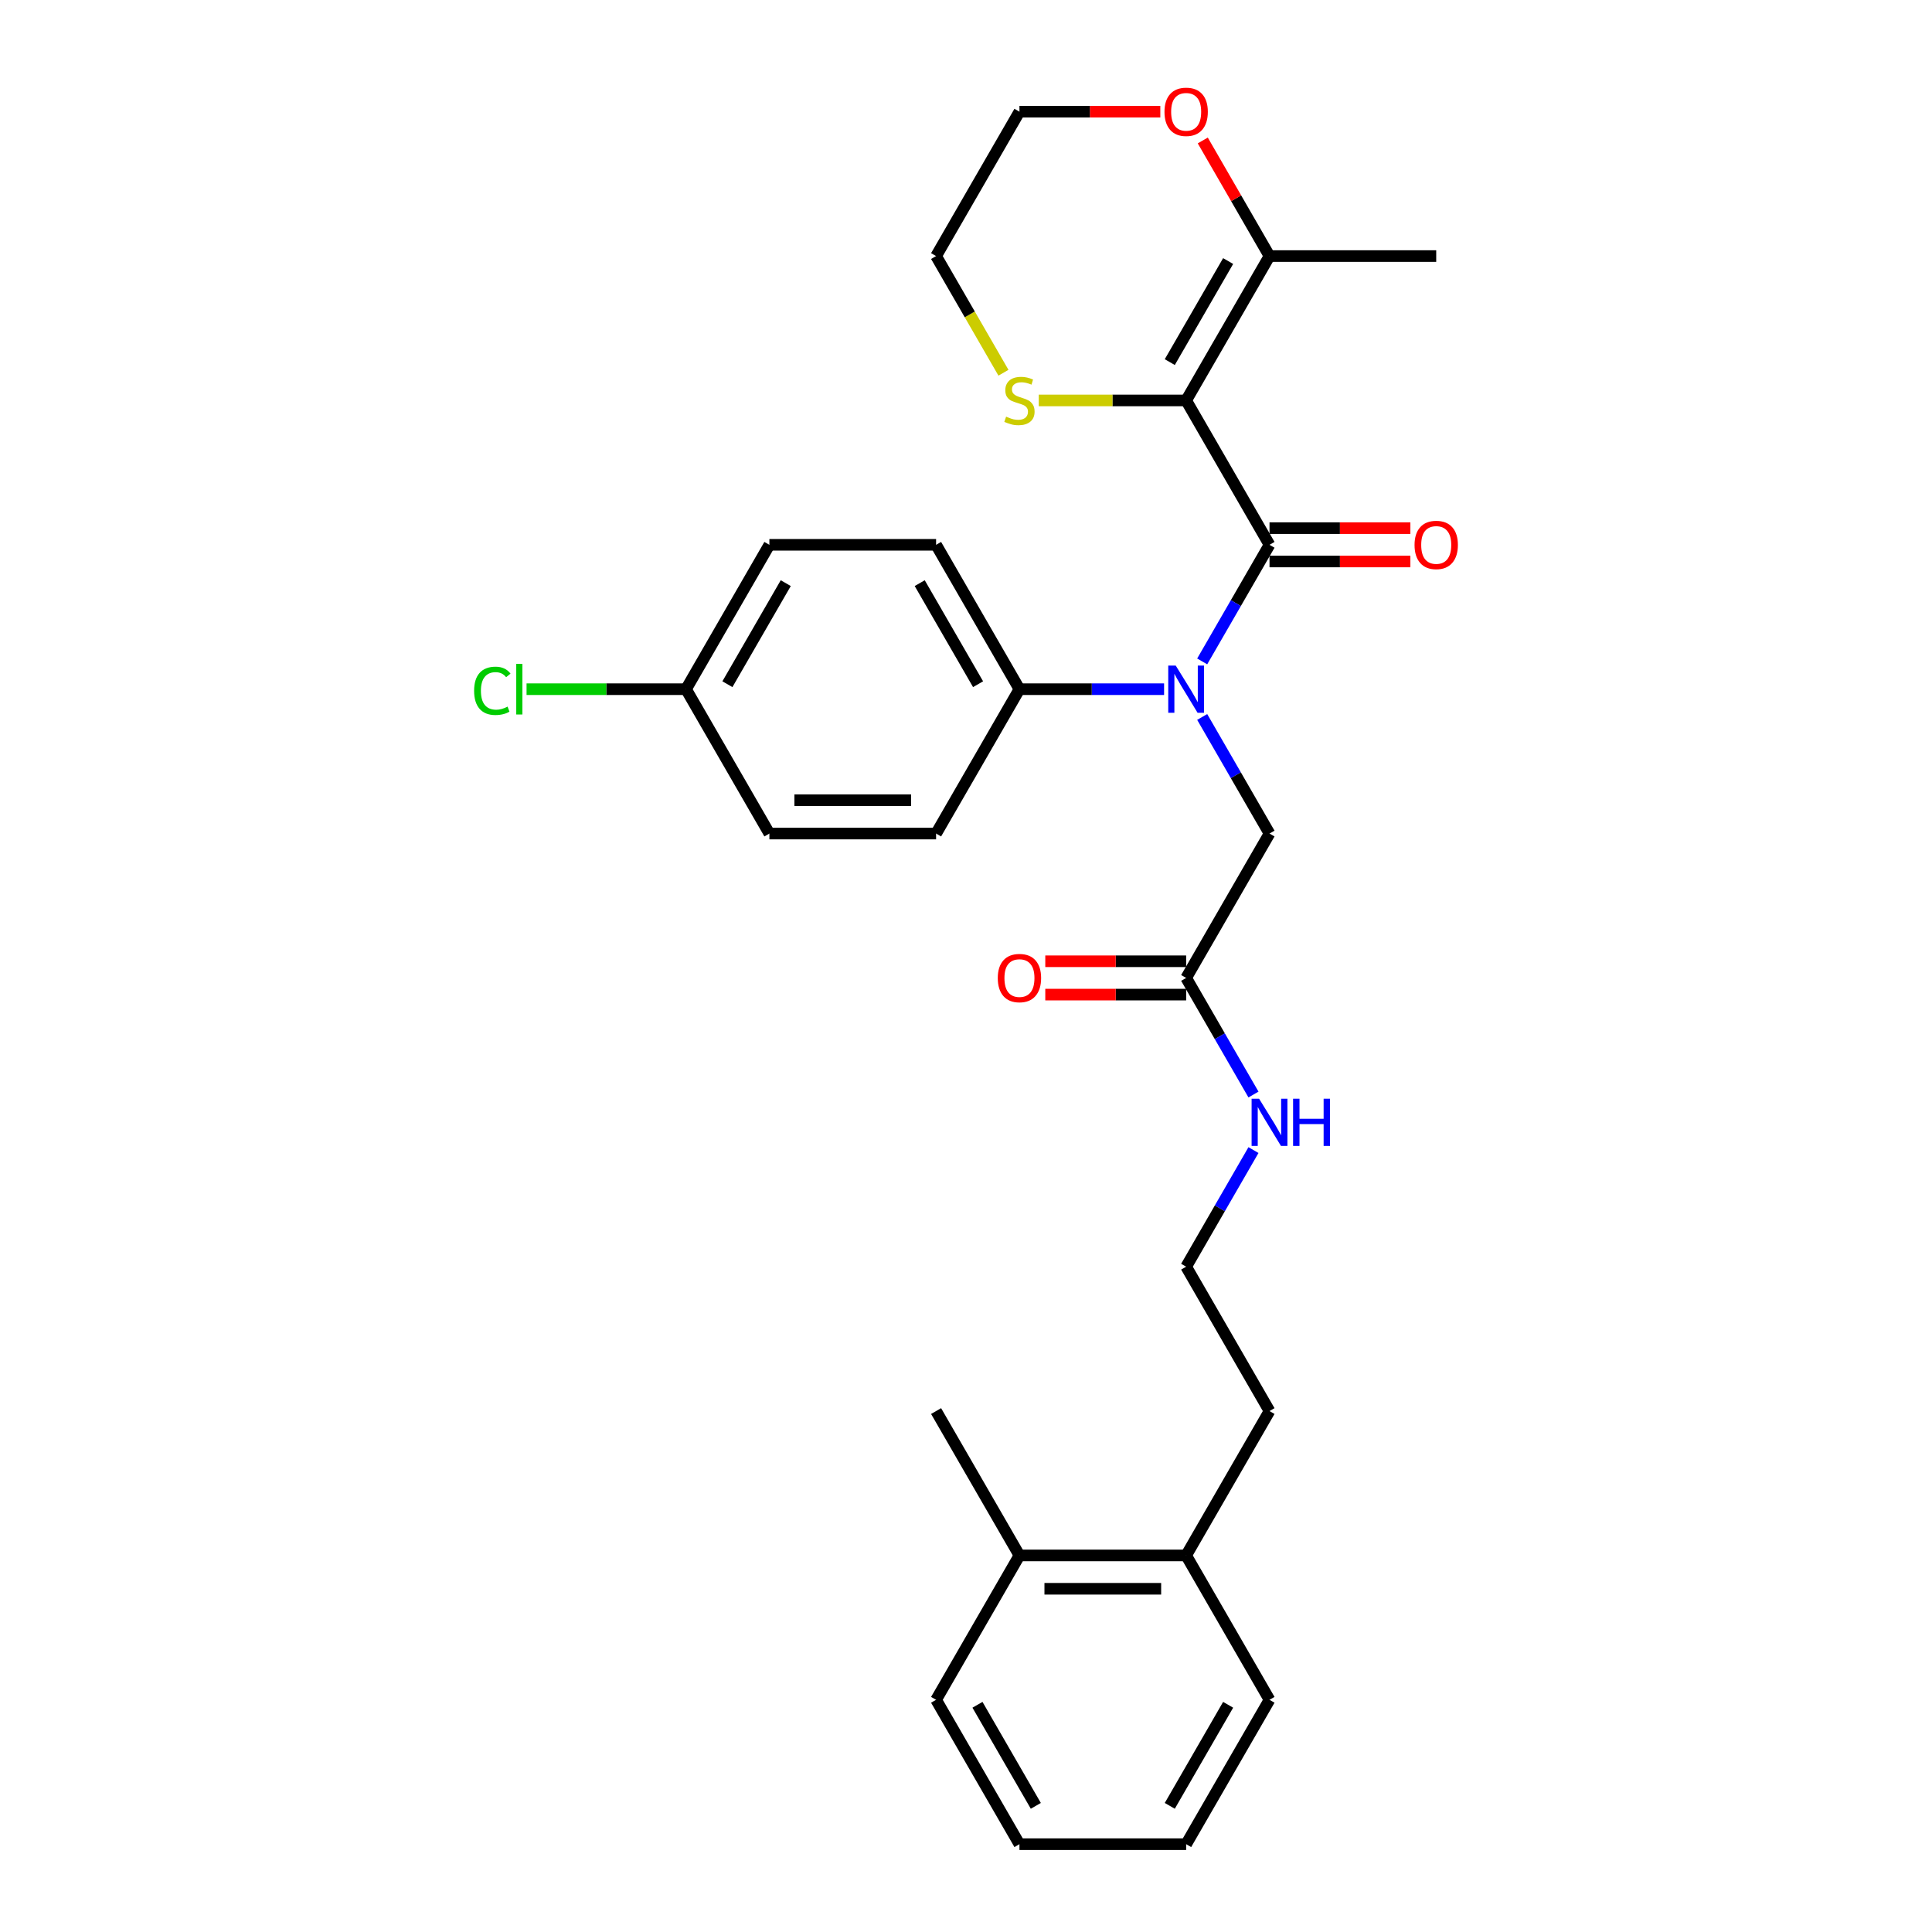 <?xml version='1.0' encoding='iso-8859-1'?>
<svg version='1.1' baseProfile='full'
              xmlns='http://www.w3.org/2000/svg'
                      xmlns:rdkit='http://www.rdkit.org/xml'
                      xmlns:xlink='http://www.w3.org/1999/xlink'
                  xml:space='preserve'
width='1000px' height='1000px' viewBox='0 0 1000 1000'>
<!-- END OF HEADER -->
<rect style='opacity:1.0;fill:#FFFFFF;stroke:none' width='1000' height='1000' x='0' y='0'> </rect>
<path class='bond-0' d='M 613.952,207.267 L 657.096,281.995' style='fill:none;fill-rule:evenodd;stroke:#000000;stroke-width:6px;stroke-linecap:butt;stroke-linejoin:miter;stroke-opacity:1' />
<path class='bond-2' d='M 613.952,207.267 L 657.096,132.539' style='fill:none;fill-rule:evenodd;stroke:#000000;stroke-width:6px;stroke-linecap:butt;stroke-linejoin:miter;stroke-opacity:1' />
<path class='bond-2' d='M 605.478,187.429 L 635.679,135.119' style='fill:none;fill-rule:evenodd;stroke:#000000;stroke-width:6px;stroke-linecap:butt;stroke-linejoin:miter;stroke-opacity:1' />
<path class='bond-3' d='M 613.952,207.267 L 575.804,207.267' style='fill:none;fill-rule:evenodd;stroke:#000000;stroke-width:6px;stroke-linecap:butt;stroke-linejoin:miter;stroke-opacity:1' />
<path class='bond-3' d='M 575.804,207.267 L 537.656,207.267' style='fill:none;fill-rule:evenodd;stroke:#CCCC00;stroke-width:6px;stroke-linecap:butt;stroke-linejoin:miter;stroke-opacity:1' />
<path class='bond-1' d='M 657.096,281.995 L 639.674,312.171' style='fill:none;fill-rule:evenodd;stroke:#000000;stroke-width:6px;stroke-linecap:butt;stroke-linejoin:miter;stroke-opacity:1' />
<path class='bond-1' d='M 639.674,312.171 L 622.252,342.347' style='fill:none;fill-rule:evenodd;stroke:#0000FF;stroke-width:6px;stroke-linecap:butt;stroke-linejoin:miter;stroke-opacity:1' />
<path class='bond-7' d='M 657.096,290.623 L 693.553,290.623' style='fill:none;fill-rule:evenodd;stroke:#000000;stroke-width:6px;stroke-linecap:butt;stroke-linejoin:miter;stroke-opacity:1' />
<path class='bond-7' d='M 693.553,290.623 L 730.01,290.623' style='fill:none;fill-rule:evenodd;stroke:#FF0000;stroke-width:6px;stroke-linecap:butt;stroke-linejoin:miter;stroke-opacity:1' />
<path class='bond-7' d='M 657.096,273.366 L 693.553,273.366' style='fill:none;fill-rule:evenodd;stroke:#000000;stroke-width:6px;stroke-linecap:butt;stroke-linejoin:miter;stroke-opacity:1' />
<path class='bond-7' d='M 693.553,273.366 L 730.01,273.366' style='fill:none;fill-rule:evenodd;stroke:#FF0000;stroke-width:6px;stroke-linecap:butt;stroke-linejoin:miter;stroke-opacity:1' />
<path class='bond-4' d='M 622.252,371.098 L 639.674,401.274' style='fill:none;fill-rule:evenodd;stroke:#0000FF;stroke-width:6px;stroke-linecap:butt;stroke-linejoin:miter;stroke-opacity:1' />
<path class='bond-4' d='M 639.674,401.274 L 657.096,431.45' style='fill:none;fill-rule:evenodd;stroke:#000000;stroke-width:6px;stroke-linecap:butt;stroke-linejoin:miter;stroke-opacity:1' />
<path class='bond-5' d='M 602.528,356.723 L 565.096,356.723' style='fill:none;fill-rule:evenodd;stroke:#0000FF;stroke-width:6px;stroke-linecap:butt;stroke-linejoin:miter;stroke-opacity:1' />
<path class='bond-5' d='M 565.096,356.723 L 527.664,356.723' style='fill:none;fill-rule:evenodd;stroke:#000000;stroke-width:6px;stroke-linecap:butt;stroke-linejoin:miter;stroke-opacity:1' />
<path class='bond-8' d='M 657.096,132.539 L 639.824,102.622' style='fill:none;fill-rule:evenodd;stroke:#000000;stroke-width:6px;stroke-linecap:butt;stroke-linejoin:miter;stroke-opacity:1' />
<path class='bond-8' d='M 639.824,102.622 L 622.551,72.704' style='fill:none;fill-rule:evenodd;stroke:#FF0000;stroke-width:6px;stroke-linecap:butt;stroke-linejoin:miter;stroke-opacity:1' />
<path class='bond-20' d='M 657.096,132.539 L 743.385,132.539' style='fill:none;fill-rule:evenodd;stroke:#000000;stroke-width:6px;stroke-linecap:butt;stroke-linejoin:miter;stroke-opacity:1' />
<path class='bond-21' d='M 519.384,192.926 L 501.952,162.732' style='fill:none;fill-rule:evenodd;stroke:#CCCC00;stroke-width:6px;stroke-linecap:butt;stroke-linejoin:miter;stroke-opacity:1' />
<path class='bond-21' d='M 501.952,162.732 L 484.52,132.539' style='fill:none;fill-rule:evenodd;stroke:#000000;stroke-width:6px;stroke-linecap:butt;stroke-linejoin:miter;stroke-opacity:1' />
<path class='bond-6' d='M 657.096,431.45 L 613.952,506.178' style='fill:none;fill-rule:evenodd;stroke:#000000;stroke-width:6px;stroke-linecap:butt;stroke-linejoin:miter;stroke-opacity:1' />
<path class='bond-10' d='M 527.664,356.723 L 484.52,281.995' style='fill:none;fill-rule:evenodd;stroke:#000000;stroke-width:6px;stroke-linecap:butt;stroke-linejoin:miter;stroke-opacity:1' />
<path class='bond-10' d='M 506.247,354.142 L 476.046,301.833' style='fill:none;fill-rule:evenodd;stroke:#000000;stroke-width:6px;stroke-linecap:butt;stroke-linejoin:miter;stroke-opacity:1' />
<path class='bond-11' d='M 527.664,356.723 L 484.52,431.45' style='fill:none;fill-rule:evenodd;stroke:#000000;stroke-width:6px;stroke-linecap:butt;stroke-linejoin:miter;stroke-opacity:1' />
<path class='bond-9' d='M 613.952,497.549 L 577.496,497.549' style='fill:none;fill-rule:evenodd;stroke:#000000;stroke-width:6px;stroke-linecap:butt;stroke-linejoin:miter;stroke-opacity:1' />
<path class='bond-9' d='M 577.496,497.549 L 541.039,497.549' style='fill:none;fill-rule:evenodd;stroke:#FF0000;stroke-width:6px;stroke-linecap:butt;stroke-linejoin:miter;stroke-opacity:1' />
<path class='bond-9' d='M 613.952,514.807 L 577.496,514.807' style='fill:none;fill-rule:evenodd;stroke:#000000;stroke-width:6px;stroke-linecap:butt;stroke-linejoin:miter;stroke-opacity:1' />
<path class='bond-9' d='M 577.496,514.807 L 541.039,514.807' style='fill:none;fill-rule:evenodd;stroke:#FF0000;stroke-width:6px;stroke-linecap:butt;stroke-linejoin:miter;stroke-opacity:1' />
<path class='bond-12' d='M 613.952,506.178 L 631.375,536.354' style='fill:none;fill-rule:evenodd;stroke:#000000;stroke-width:6px;stroke-linecap:butt;stroke-linejoin:miter;stroke-opacity:1' />
<path class='bond-12' d='M 631.375,536.354 L 648.797,566.53' style='fill:none;fill-rule:evenodd;stroke:#0000FF;stroke-width:6px;stroke-linecap:butt;stroke-linejoin:miter;stroke-opacity:1' />
<path class='bond-29' d='M 600.578,57.811 L 564.121,57.811' style='fill:none;fill-rule:evenodd;stroke:#FF0000;stroke-width:6px;stroke-linecap:butt;stroke-linejoin:miter;stroke-opacity:1' />
<path class='bond-29' d='M 564.121,57.811 L 527.664,57.811' style='fill:none;fill-rule:evenodd;stroke:#000000;stroke-width:6px;stroke-linecap:butt;stroke-linejoin:miter;stroke-opacity:1' />
<path class='bond-16' d='M 484.52,281.995 L 398.232,281.995' style='fill:none;fill-rule:evenodd;stroke:#000000;stroke-width:6px;stroke-linecap:butt;stroke-linejoin:miter;stroke-opacity:1' />
<path class='bond-17' d='M 484.52,431.45 L 398.232,431.45' style='fill:none;fill-rule:evenodd;stroke:#000000;stroke-width:6px;stroke-linecap:butt;stroke-linejoin:miter;stroke-opacity:1' />
<path class='bond-17' d='M 471.577,414.193 L 411.175,414.193' style='fill:none;fill-rule:evenodd;stroke:#000000;stroke-width:6px;stroke-linecap:butt;stroke-linejoin:miter;stroke-opacity:1' />
<path class='bond-19' d='M 648.797,595.282 L 631.375,625.458' style='fill:none;fill-rule:evenodd;stroke:#0000FF;stroke-width:6px;stroke-linecap:butt;stroke-linejoin:miter;stroke-opacity:1' />
<path class='bond-19' d='M 631.375,625.458 L 613.952,655.634' style='fill:none;fill-rule:evenodd;stroke:#000000;stroke-width:6px;stroke-linecap:butt;stroke-linejoin:miter;stroke-opacity:1' />
<path class='bond-13' d='M 613.952,805.09 L 657.096,730.362' style='fill:none;fill-rule:evenodd;stroke:#000000;stroke-width:6px;stroke-linecap:butt;stroke-linejoin:miter;stroke-opacity:1' />
<path class='bond-14' d='M 613.952,805.09 L 527.664,805.09' style='fill:none;fill-rule:evenodd;stroke:#000000;stroke-width:6px;stroke-linecap:butt;stroke-linejoin:miter;stroke-opacity:1' />
<path class='bond-14' d='M 601.009,822.347 L 540.607,822.347' style='fill:none;fill-rule:evenodd;stroke:#000000;stroke-width:6px;stroke-linecap:butt;stroke-linejoin:miter;stroke-opacity:1' />
<path class='bond-26' d='M 613.952,805.09 L 657.096,879.818' style='fill:none;fill-rule:evenodd;stroke:#000000;stroke-width:6px;stroke-linecap:butt;stroke-linejoin:miter;stroke-opacity:1' />
<path class='bond-24' d='M 527.664,805.09 L 484.52,730.362' style='fill:none;fill-rule:evenodd;stroke:#000000;stroke-width:6px;stroke-linecap:butt;stroke-linejoin:miter;stroke-opacity:1' />
<path class='bond-25' d='M 527.664,805.09 L 484.52,879.818' style='fill:none;fill-rule:evenodd;stroke:#000000;stroke-width:6px;stroke-linecap:butt;stroke-linejoin:miter;stroke-opacity:1' />
<path class='bond-15' d='M 355.087,356.723 L 398.232,431.45' style='fill:none;fill-rule:evenodd;stroke:#000000;stroke-width:6px;stroke-linecap:butt;stroke-linejoin:miter;stroke-opacity:1' />
<path class='bond-18' d='M 355.087,356.723 L 313.816,356.723' style='fill:none;fill-rule:evenodd;stroke:#000000;stroke-width:6px;stroke-linecap:butt;stroke-linejoin:miter;stroke-opacity:1' />
<path class='bond-18' d='M 313.816,356.723 L 272.544,356.723' style='fill:none;fill-rule:evenodd;stroke:#00CC00;stroke-width:6px;stroke-linecap:butt;stroke-linejoin:miter;stroke-opacity:1' />
<path class='bond-30' d='M 355.087,356.723 L 398.232,281.995' style='fill:none;fill-rule:evenodd;stroke:#000000;stroke-width:6px;stroke-linecap:butt;stroke-linejoin:miter;stroke-opacity:1' />
<path class='bond-30' d='M 376.505,354.142 L 406.706,301.833' style='fill:none;fill-rule:evenodd;stroke:#000000;stroke-width:6px;stroke-linecap:butt;stroke-linejoin:miter;stroke-opacity:1' />
<path class='bond-22' d='M 613.952,655.634 L 657.096,730.362' style='fill:none;fill-rule:evenodd;stroke:#000000;stroke-width:6px;stroke-linecap:butt;stroke-linejoin:miter;stroke-opacity:1' />
<path class='bond-23' d='M 484.52,132.539 L 527.664,57.811' style='fill:none;fill-rule:evenodd;stroke:#000000;stroke-width:6px;stroke-linecap:butt;stroke-linejoin:miter;stroke-opacity:1' />
<path class='bond-31' d='M 484.52,879.818 L 527.664,954.545' style='fill:none;fill-rule:evenodd;stroke:#000000;stroke-width:6px;stroke-linecap:butt;stroke-linejoin:miter;stroke-opacity:1' />
<path class='bond-31' d='M 505.937,882.398 L 536.138,934.707' style='fill:none;fill-rule:evenodd;stroke:#000000;stroke-width:6px;stroke-linecap:butt;stroke-linejoin:miter;stroke-opacity:1' />
<path class='bond-27' d='M 657.096,879.818 L 613.952,954.545' style='fill:none;fill-rule:evenodd;stroke:#000000;stroke-width:6px;stroke-linecap:butt;stroke-linejoin:miter;stroke-opacity:1' />
<path class='bond-27' d='M 635.679,882.398 L 605.478,934.707' style='fill:none;fill-rule:evenodd;stroke:#000000;stroke-width:6px;stroke-linecap:butt;stroke-linejoin:miter;stroke-opacity:1' />
<path class='bond-28' d='M 613.952,954.545 L 527.664,954.545' style='fill:none;fill-rule:evenodd;stroke:#000000;stroke-width:6px;stroke-linecap:butt;stroke-linejoin:miter;stroke-opacity:1' />
<path  class='atom-2' d='M 608.551 344.504
L 616.558 357.447
Q 617.352 358.724, 618.629 361.037
Q 619.906 363.349, 619.975 363.488
L 619.975 344.504
L 623.22 344.504
L 623.22 368.941
L 619.872 368.941
L 611.277 354.79
Q 610.276 353.133, 609.206 351.235
Q 608.171 349.336, 607.86 348.749
L 607.86 368.941
L 604.685 368.941
L 604.685 344.504
L 608.551 344.504
' fill='#0000FF'/>
<path  class='atom-4' d='M 520.761 215.654
Q 521.037 215.758, 522.176 216.241
Q 523.315 216.724, 524.558 217.035
Q 525.835 217.311, 527.077 217.311
Q 529.39 217.311, 530.736 216.206
Q 532.082 215.067, 532.082 213.1
Q 532.082 211.754, 531.392 210.925
Q 530.736 210.097, 529.7 209.648
Q 528.665 209.2, 526.939 208.682
Q 524.765 208.026, 523.453 207.405
Q 522.176 206.784, 521.244 205.472
Q 520.347 204.16, 520.347 201.951
Q 520.347 198.88, 522.418 196.981
Q 524.523 195.083, 528.665 195.083
Q 531.495 195.083, 534.705 196.429
L 533.911 199.087
Q 530.978 197.879, 528.769 197.879
Q 526.387 197.879, 525.075 198.88
Q 523.764 199.846, 523.798 201.537
Q 523.798 202.849, 524.454 203.643
Q 525.144 204.437, 526.111 204.885
Q 527.112 205.334, 528.769 205.852
Q 530.978 206.542, 532.289 207.232
Q 533.601 207.923, 534.533 209.338
Q 535.499 210.718, 535.499 213.1
Q 535.499 216.482, 533.221 218.312
Q 530.978 220.106, 527.215 220.106
Q 525.041 220.106, 523.384 219.623
Q 521.762 219.175, 519.829 218.381
L 520.761 215.654
' fill='#CCCC00'/>
<path  class='atom-8' d='M 732.167 282.064
Q 732.167 276.196, 735.067 272.917
Q 737.966 269.638, 743.385 269.638
Q 748.804 269.638, 751.703 272.917
Q 754.602 276.196, 754.602 282.064
Q 754.602 288, 751.668 291.383
Q 748.735 294.731, 743.385 294.731
Q 738 294.731, 735.067 291.383
Q 732.167 288.035, 732.167 282.064
M 743.385 291.97
Q 747.112 291.97, 749.114 289.484
Q 751.151 286.965, 751.151 282.064
Q 751.151 277.266, 749.114 274.85
Q 747.112 272.399, 743.385 272.399
Q 739.657 272.399, 737.621 274.815
Q 735.619 277.232, 735.619 282.064
Q 735.619 286.999, 737.621 289.484
Q 739.657 291.97, 743.385 291.97
' fill='#FF0000'/>
<path  class='atom-9' d='M 602.735 57.88
Q 602.735 52.013, 605.634 48.733
Q 608.533 45.455, 613.952 45.455
Q 619.371 45.455, 622.271 48.733
Q 625.17 52.013, 625.17 57.88
Q 625.17 63.817, 622.236 67.199
Q 619.302 70.547, 613.952 70.547
Q 608.568 70.547, 605.634 67.199
Q 602.735 63.851, 602.735 57.88
M 613.952 67.786
Q 617.68 67.786, 619.682 65.301
Q 621.718 62.781, 621.718 57.88
Q 621.718 53.082, 619.682 50.666
Q 617.68 48.216, 613.952 48.216
Q 610.225 48.216, 608.188 50.632
Q 606.186 53.048, 606.186 57.88
Q 606.186 62.816, 608.188 65.301
Q 610.225 67.786, 613.952 67.786
' fill='#FF0000'/>
<path  class='atom-10' d='M 516.447 506.247
Q 516.447 500.38, 519.346 497.101
Q 522.245 493.822, 527.664 493.822
Q 533.083 493.822, 535.982 497.101
Q 538.882 500.38, 538.882 506.247
Q 538.882 512.184, 535.948 515.566
Q 533.014 518.914, 527.664 518.914
Q 522.28 518.914, 519.346 515.566
Q 516.447 512.218, 516.447 506.247
M 527.664 516.153
Q 531.392 516.153, 533.394 513.668
Q 535.43 511.148, 535.43 506.247
Q 535.43 501.45, 533.394 499.034
Q 531.392 496.583, 527.664 496.583
Q 523.936 496.583, 521.9 498.999
Q 519.898 501.415, 519.898 506.247
Q 519.898 511.183, 521.9 513.668
Q 523.936 516.153, 527.664 516.153
' fill='#FF0000'/>
<path  class='atom-13' d='M 651.695 568.688
L 659.702 581.631
Q 660.496 582.908, 661.773 585.221
Q 663.05 587.533, 663.119 587.671
L 663.119 568.688
L 666.364 568.688
L 666.364 593.125
L 663.016 593.125
L 654.422 578.973
Q 653.421 577.317, 652.351 575.418
Q 651.315 573.52, 651.005 572.933
L 651.005 593.125
L 647.829 593.125
L 647.829 568.688
L 651.695 568.688
' fill='#0000FF'/>
<path  class='atom-13' d='M 669.298 568.688
L 672.611 568.688
L 672.611 579.077
L 685.106 579.077
L 685.106 568.688
L 688.419 568.688
L 688.419 593.125
L 685.106 593.125
L 685.106 581.838
L 672.611 581.838
L 672.611 593.125
L 669.298 593.125
L 669.298 568.688
' fill='#0000FF'/>
<path  class='atom-19' d='M 245.398 357.568
Q 245.398 351.493, 248.228 348.318
Q 251.093 345.108, 256.512 345.108
Q 261.551 345.108, 264.243 348.663
L 261.965 350.527
Q 259.998 347.938, 256.512 347.938
Q 252.819 347.938, 250.851 350.423
Q 248.918 352.874, 248.918 357.568
Q 248.918 362.4, 250.92 364.885
Q 252.957 367.37, 256.891 367.37
Q 259.584 367.37, 262.724 365.748
L 263.691 368.337
Q 262.414 369.165, 260.481 369.648
Q 258.548 370.132, 256.408 370.132
Q 251.093 370.132, 248.228 366.887
Q 245.398 363.643, 245.398 357.568
' fill='#00CC00'/>
<path  class='atom-19' d='M 267.211 343.624
L 270.387 343.624
L 270.387 369.821
L 267.211 369.821
L 267.211 343.624
' fill='#00CC00'/>
</svg>
